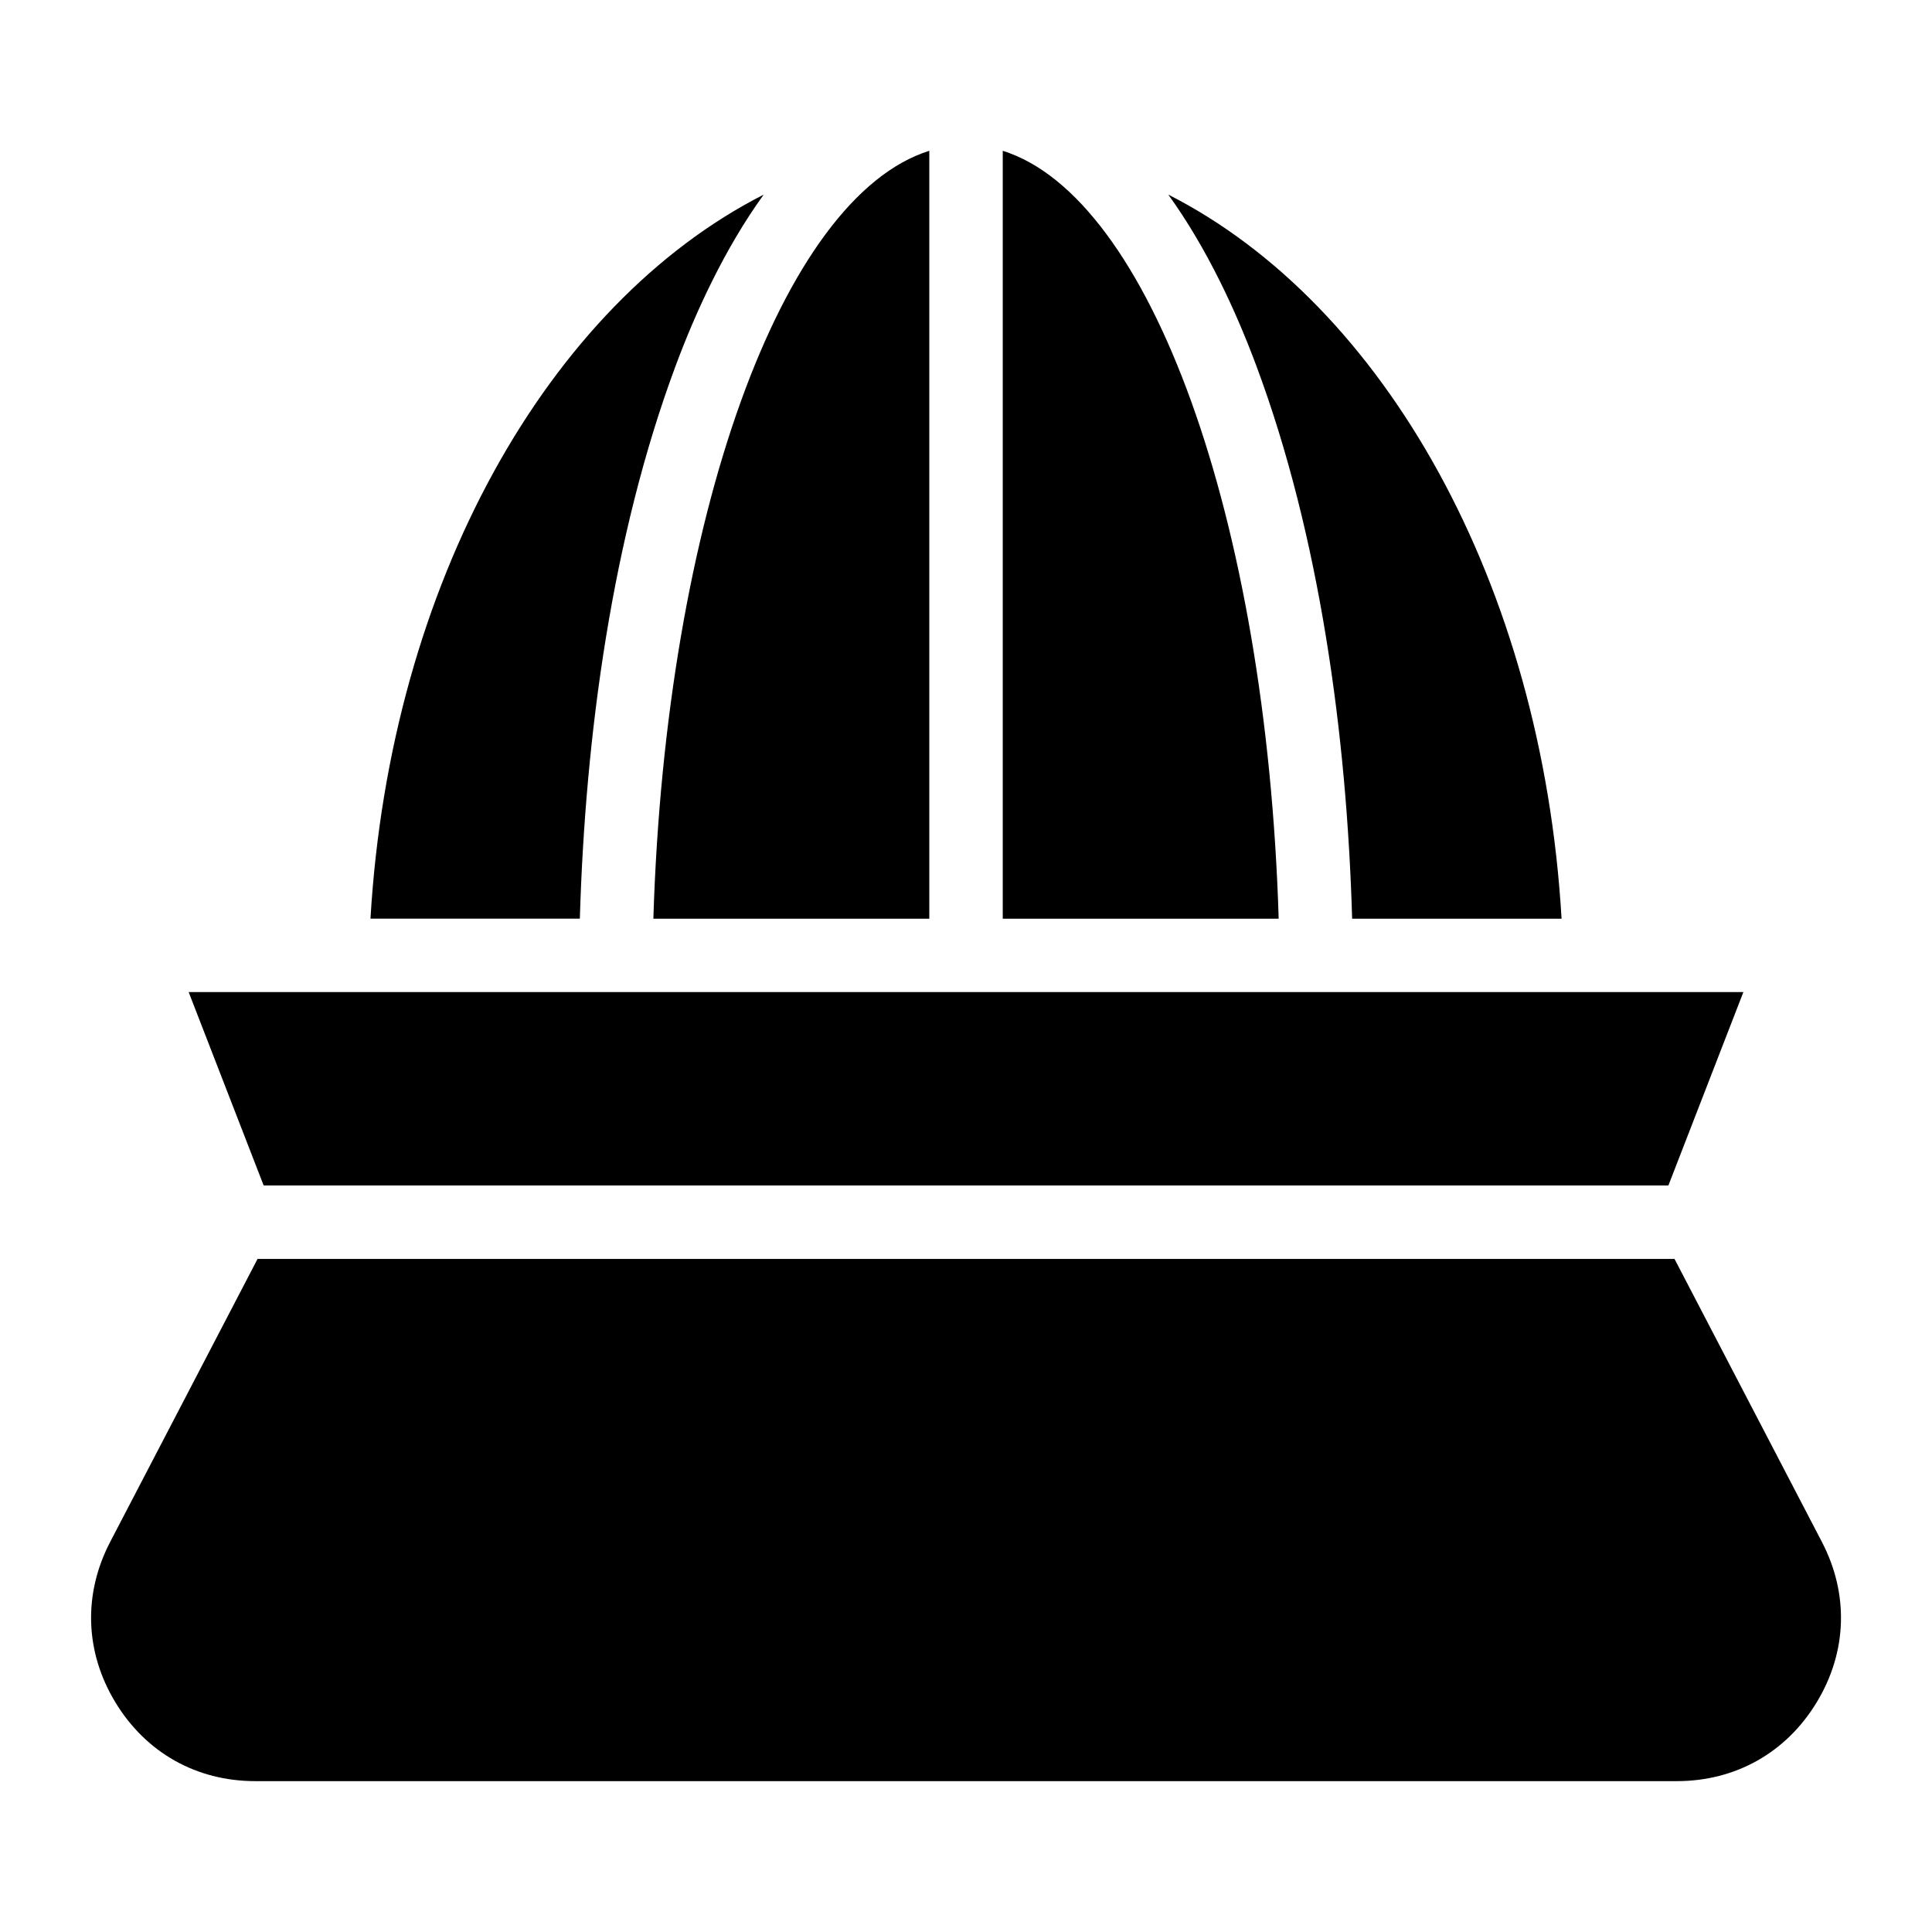 <?xml version="1.0" encoding="UTF-8"?>
<!-- Uploaded to: ICON Repo, www.svgrepo.com, Generator: ICON Repo Mixer Tools -->
<svg fill="#000000" width="800px" height="800px" version="1.1" viewBox="144 144 512 512" xmlns="http://www.w3.org/2000/svg">
 <path d="m588.36 616.02c15.582 0 28.988-7.543 37.074-20.871 8.086-13.332 8.586-28.688 1.391-42.516l-39.055-74.996h-375.52l-39.055 74.996c-7.195 13.828-6.695 29.188 1.391 42.516 8.086 13.332 21.477 20.871 37.074 20.871h376.71zm-346.18-228.56c5.199-88.781 47.098-162.84 104.2-191.88-10.367 14.359-18.062 31.18-23.414 45.586-16.672 44.859-23.867 97.504-25.301 146.29h-55.5zm74.969 0c3.266-106.13 34.066-191.26 73.125-203.5v203.5zm92.59-203.5c39.07 12.258 69.859 97.367 73.125 203.5h-73.125zm43.891 11.621c57.117 29.02 99.016 103.09 104.2 191.88h-55.5c-1.422-48.789-8.613-101.43-25.301-146.29-5.352-14.391-13.043-31.227-23.414-45.586zm132.51 262.58 19.875-51.254h-412.02l19.875 51.254z" fill-rule="evenodd"/>
</svg>